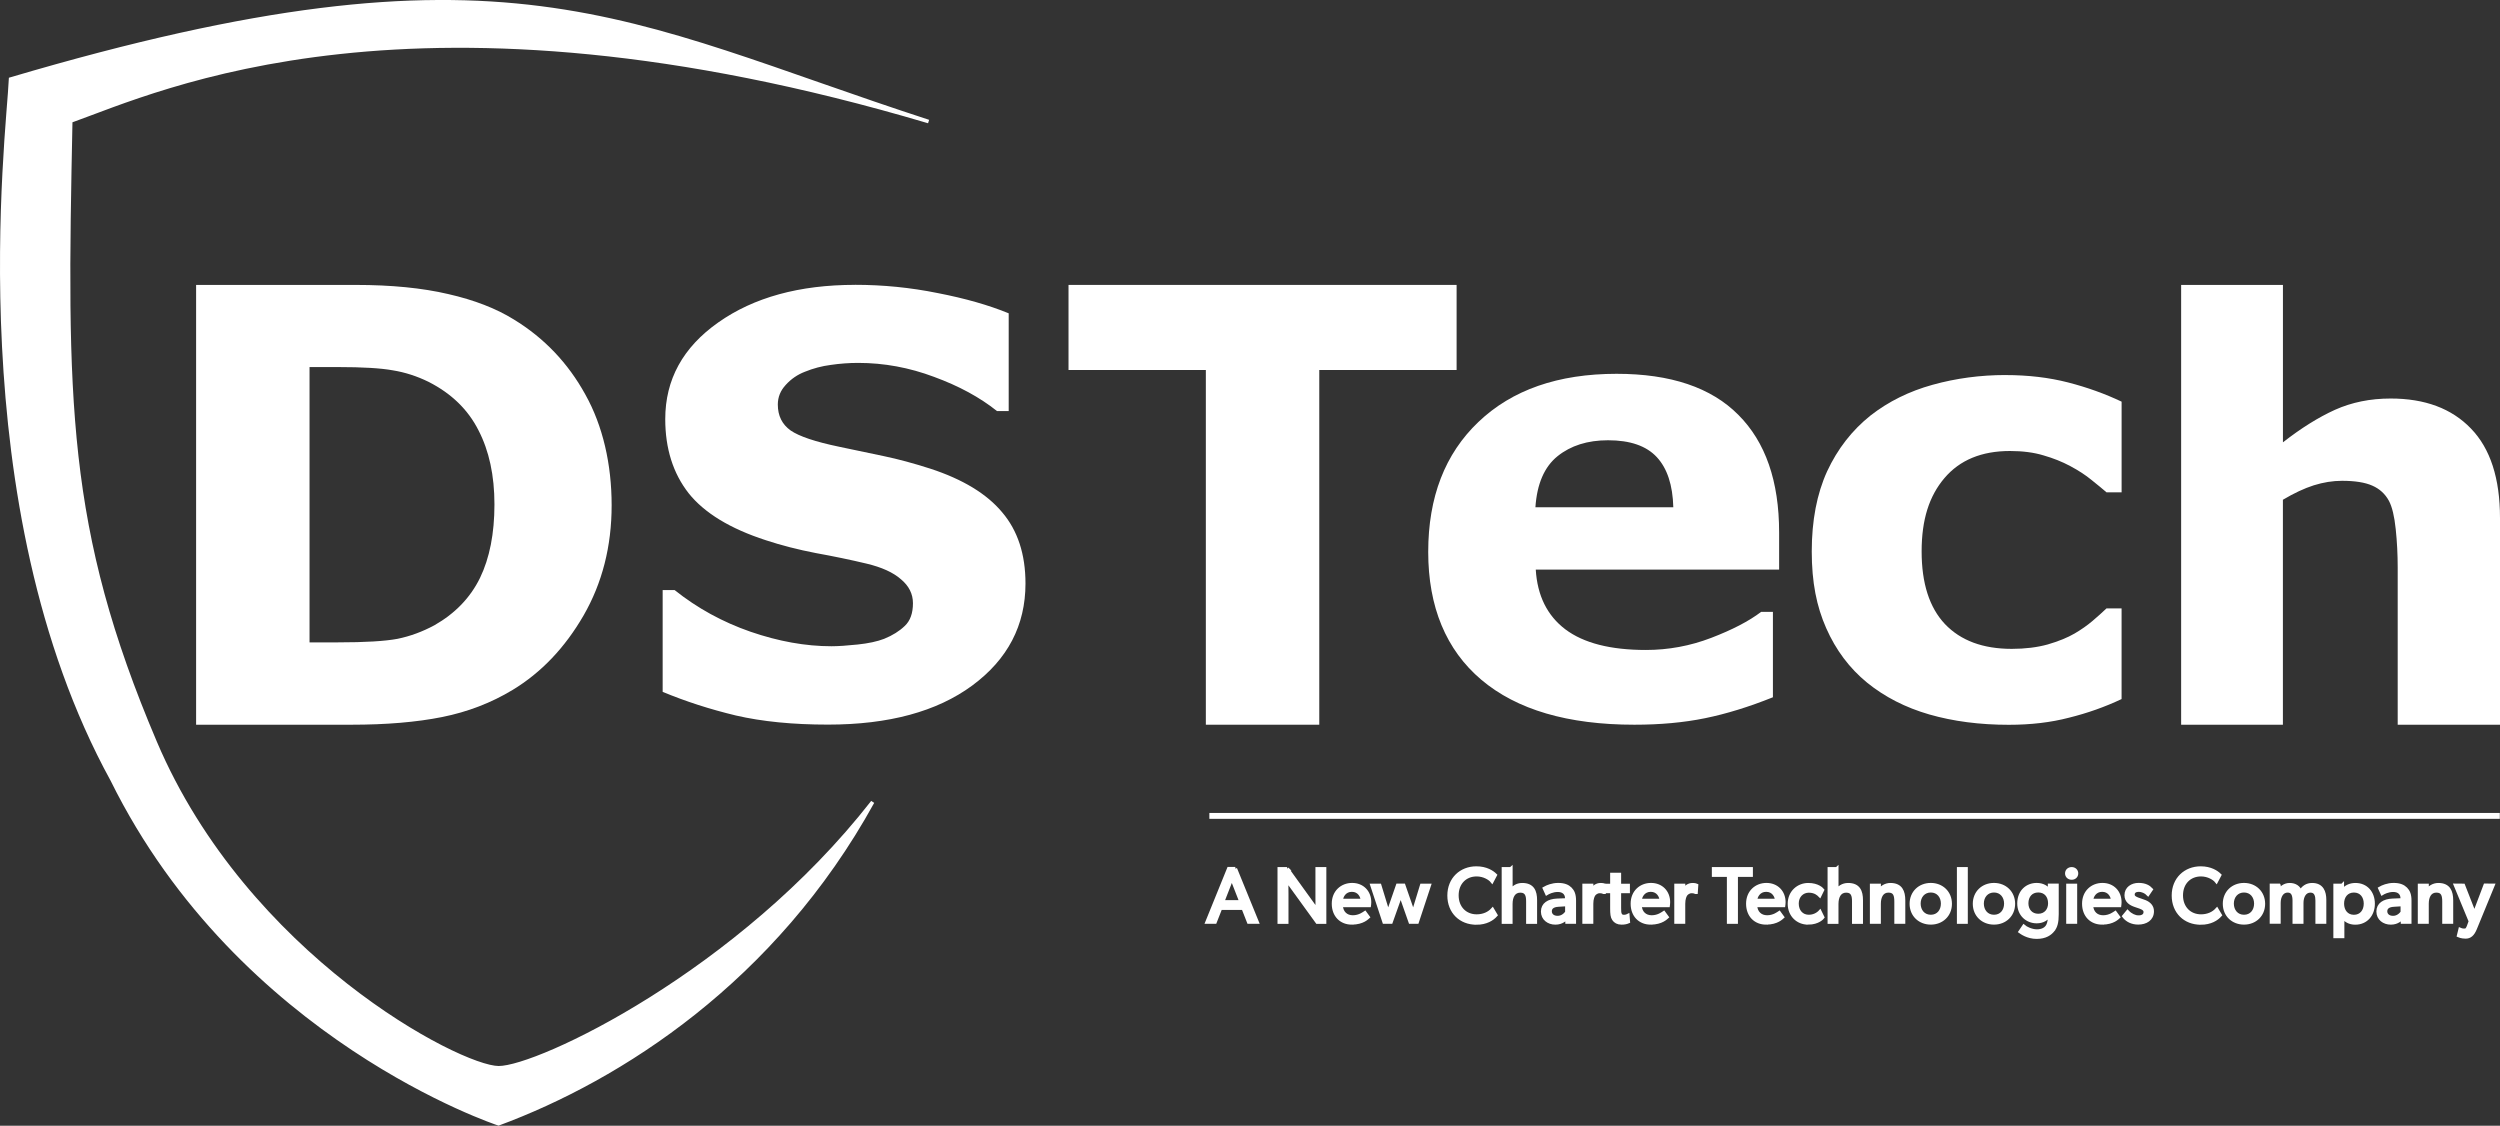 <?xml version="1.0" encoding="UTF-8"?>
<svg xmlns="http://www.w3.org/2000/svg" id="Layer_2" data-name="Layer 2" viewBox="0 0 696.69 313.71">
  <rect x="0" y="0" width="696.69" height="313.71" fill="#333333" stroke="none"/>
  <defs>
    <style>
      .cls-1, .cls-2, .cls-3 {
        fill: #fff;
      }

      .cls-2 {
        stroke-width: 1.64px;
      }

      .cls-2, .cls-3 {
        stroke: #fff;
      }

      .cls-3 {
        stroke-miterlimit: 10;
      }
    </style>
  </defs>
  <g id="DS_Tech_-_No_Outline" data-name="DS Tech - No Outline">
    <g>
      <g id="Shield">
        <path class="cls-3" d="m2.96,22.04c138.23-40.85,170.26-15.98,255.81,11.83-143.26-42.52-214.46-8.93-239.07-.14-1.6,77.81-1.81,113.51,23.54,173.13,25.35,59.62,84.75,90.66,95.71,90.71,10.96.05,67.12-26.5,104.23-74.07-27.39,49.73-70.38,77.12-104.25,89.66,0,0-71.97-23.62-107.65-95.8C-10.88,140.46,2.3,37.2,2.96,22.04Z"></path>
      </g>
      <g id="Text">
        <g>
          <path class="cls-1" d="m55.14,201.46v-121.56h43.95c9.9,0,18.56.85,25.73,2.54,7.16,1.63,13.25,3.99,18.12,7.02,8.34,5.09,14.98,12.06,19.75,20.72,4.82,8.61,7.26,18.91,7.26,30.63s-2.61,21.52-7.75,30.45c-5.15,8.88-11.74,15.8-19.58,20.56-5.9,3.57-12.47,6.1-19.51,7.51-7.07,1.41-15.57,2.13-25.25,2.13h-42.71Zm30.61-21.96h8.48c7.51,0,13.11-.34,16.64-1,3.55-.72,7.06-2.01,10.43-3.84,5.83-3.33,10.17-7.83,12.89-13.39,2.71-5.59,4.08-12.56,4.08-20.72s-1.51-15.14-4.5-20.89c-2.94-5.83-7.69-10.44-14.13-13.71-3.27-1.61-6.67-2.7-10.11-3.26-3.35-.6-8.5-.91-15.31-.91h-8.48v77.71Z"></path>
          <path class="cls-1" d="m99.09,80.4c9.86,0,18.48.85,25.62,2.53,7.1,1.61,13.15,3.95,17.97,6.96,8.26,5.04,14.84,11.95,19.57,20.54,4.78,8.53,7.2,18.75,7.2,30.38s-2.59,21.34-7.68,30.2c-5.1,8.81-11.63,15.67-19.41,20.39-5.85,3.54-12.36,6.05-19.35,7.45-7.03,1.41-15.5,2.12-25.16,2.12h-42.21v-120.56h43.45m-13.84,99.6h8.98c7.54,0,13.17-.34,16.74-1.01,3.59-.73,7.14-2.04,10.59-3.9,5.91-3.38,10.31-7.95,13.08-13.6,2.74-5.65,4.13-12.7,4.13-20.93s-1.53-15.3-4.55-21.11c-2.99-5.93-7.82-10.62-14.36-13.95-3.31-1.63-6.76-2.74-10.22-3.3-3.39-.61-8.57-.92-15.4-.92h-8.98v78.71m13.84-100.6h-44.45v122.56h43.21c9.77,0,18.22-.71,25.35-2.14,7.13-1.43,13.69-3.95,19.67-7.57,7.96-4.83,14.54-11.74,19.75-20.74,5.21-9.05,7.82-19.29,7.82-30.7s-2.44-22.14-7.33-30.87c-4.83-8.78-11.47-15.75-19.92-20.91-4.94-3.07-11.03-5.43-18.27-7.08-7.24-1.7-15.86-2.55-25.85-2.55h0Zm-12.84,99.6v-76.71h7.98c6.8,0,11.88.3,15.23.91,3.4.55,6.72,1.62,9.96,3.21,6.37,3.24,11,7.74,13.91,13.5,2.96,5.71,4.45,12.59,4.45,20.66s-1.34,14.95-4.03,20.49c-2.69,5.49-6.91,9.88-12.68,13.17-3.35,1.81-6.78,3.07-10.29,3.79-3.51.66-9.03.99-16.54.99h-7.98Z"></path>
        </g>
        <g>
          <path class="cls-1" d="m230.75,201.46c-9.71,0-18.3-.85-25.54-2.53-7.08-1.7-13.81-3.87-20.03-6.44v-27.52h2.66c6.28,4.99,13.39,8.88,21.14,11.57,7.85,2.71,15.5,4.08,22.72,4.08,1.86,0,4.34-.16,7.36-.48,3.05-.32,5.58-.87,7.52-1.62,2.39-.98,4.37-2.21,5.88-3.68,1.63-1.52,2.46-3.78,2.46-6.71,0-2.74-1.18-5.11-3.52-7.06-2.21-1.94-5.52-3.45-9.82-4.47-4.42-1.05-9.19-2.04-14.17-2.94-4.88-.94-9.53-2.14-13.83-3.56-9.82-3.18-16.98-7.54-21.29-12.94-4.25-5.44-6.4-12.29-6.4-20.34,0-10.79,4.9-19.71,14.56-26.52,9.77-6.9,22.5-10.39,37.84-10.39,7.72,0,15.43.77,22.94,2.29,7.42,1.44,13.94,3.29,19.38,5.49v26.41h-2.58c-4.76-3.78-10.67-6.98-17.56-9.5-6.9-2.6-14.07-3.92-21.3-3.92-2.55,0-5.14.19-7.7.56-2.51.32-4.98.97-7.35,1.94-2.12.82-3.98,2.09-5.5,3.78-1.56,1.67-2.35,3.63-2.35,5.82,0,3.28,1.27,5.85,3.78,7.64,2.47,1.7,6.94,3.21,13.69,4.61,4.34.9,8.5,1.77,12.47,2.62,3.99.84,8.33,2.01,12.9,3.48,8.92,2.92,15.58,6.96,19.79,12,4.25,4.97,6.4,11.54,6.4,19.54,0,11.43-4.93,20.86-14.65,28.03-9.71,7.16-23.14,10.78-39.89,10.78Z"></path>
          <path class="cls-1" d="m238.3,80.4c7.68,0,15.36.77,22.84,2.28,7.24,1.41,13.62,3.2,18.97,5.33v25.57h-1.91c-4.78-3.77-10.68-6.95-17.55-9.47-6.96-2.63-14.19-3.96-21.48-3.96-2.58,0-5.19.19-7.75.56-2.56.33-5.08.99-7.46,1.96-2.2.85-4.12,2.17-5.69,3.91-1.65,1.77-2.49,3.85-2.49,6.16,0,3.45,1.34,6.16,4.01,8.05,2.52,1.73,7.05,3.27,13.87,4.68,4.37.91,8.56,1.79,12.47,2.62,3.97.83,8.29,2,12.84,3.47,8.83,2.89,15.41,6.88,19.57,11.85,4.16,4.87,6.27,11.34,6.27,19.21,0,11.26-4.86,20.56-14.45,27.63-9.63,7.09-22.95,10.69-39.6,10.69-9.67,0-18.23-.85-25.42-2.51-6.94-1.67-13.55-3.79-19.65-6.29v-26.69h1.99c6.29,4.97,13.41,8.86,21.15,11.54,7.91,2.72,15.6,4.11,22.88,4.11,1.88,0,4.38-.16,7.41-.48,3.09-.33,5.67-.88,7.66-1.66,2.44-1,4.47-2.27,6.02-3.77,1.74-1.62,2.62-4,2.62-7.09,0-2.89-1.24-5.4-3.68-7.42-2.28-2.01-5.66-3.55-10.04-4.59-4.44-1.06-9.22-2.05-14.18-2.95-4.86-.94-9.49-2.13-13.78-3.54-9.72-3.15-16.8-7.45-21.05-12.77-4.18-5.35-6.3-12.1-6.3-20.04,0-10.62,4.83-19.4,14.35-26.11,9.68-6.84,22.32-10.3,37.55-10.3m0-1c-15.51,0-28.22,3.49-38.13,10.48-9.85,6.94-14.77,15.91-14.77,26.93,0,8.21,2.17,15.09,6.51,20.65,4.4,5.51,11.57,9.88,21.53,13.11,4.34,1.43,8.98,2.62,13.9,3.57,4.98.9,9.69,1.88,14.14,2.94,4.24,1.01,7.44,2.46,9.61,4.37,2.22,1.85,3.34,4.08,3.34,6.67,0,2.81-.77,4.92-2.3,6.35-1.48,1.43-3.39,2.62-5.72,3.57-1.91.74-4.37,1.27-7.39,1.59-3.02.32-5.45.48-7.31.48-7.2,0-14.72-1.35-22.56-4.05-7.78-2.7-14.83-6.57-21.13-11.6h-3.34v28.36c6.35,2.65,13.16,4.85,20.41,6.59,7.31,1.69,15.86,2.54,25.66,2.54,16.94,0,30.34-3.63,40.19-10.88,9.9-7.31,14.85-16.79,14.85-28.44,0-8.15-2.17-14.77-6.51-19.86-4.29-5.14-10.96-9.19-20.02-12.15-4.61-1.48-8.92-2.65-12.95-3.49-3.97-.85-8.13-1.72-12.47-2.62-6.62-1.38-11.12-2.89-13.5-4.53-2.38-1.7-3.57-4.1-3.57-7.23,0-2.07.74-3.89,2.22-5.48,1.48-1.64,3.26-2.86,5.32-3.65,2.33-.95,4.74-1.59,7.23-1.91,2.54-.37,5.08-.56,7.63-.56,7.2,0,14.24,1.3,21.13,3.89,6.94,2.54,12.79,5.72,17.55,9.53h3.26v-27.24c-5.56-2.28-12.15-4.16-19.78-5.64-7.57-1.54-15.25-2.3-23.04-2.3h0Z"></path>
        </g>
        <g>
          <polygon class="cls-1" points="336.54 201.46 336.54 102.61 298.27 102.61 298.27 79.9 405.42 79.9 405.42 102.61 367.15 102.61 367.15 201.46 336.54 201.46"></polygon>
          <path class="cls-1" d="m404.92,80.4v21.71h-38.27v98.85h-29.61v-98.85h-38.27v-21.71h106.16m1-1h-108.16v23.71h38.27v98.85h31.61v-98.85h38.27v-23.71h0Z"></path>
        </g>
        <g>
          <path class="cls-1" d="m455.45,201.46c-18.34,0-32.58-4.17-42.31-12.39-9.71-8.2-14.64-20.07-14.64-35.26s4.66-27.1,13.84-35.85c9.24-8.81,22.09-13.28,38.18-13.28,14.83,0,26.12,3.8,33.56,11.29,7.44,7.44,11.21,18.35,11.21,32.41v9.87h-67.86l.03.53c.45,7.36,3.28,13.08,8.43,16.99,5.17,3.89,12.83,5.86,22.77,5.86,6.29,0,12.47-1.15,18.37-3.41,5.81-2.23,10.48-4.65,13.9-7.21h2.62v22.95c-6.52,2.6-12.75,4.52-18.53,5.69-5.87,1.2-12.45,1.8-19.57,1.8Zm-7.33-79.27c-5.8,0-10.64,1.53-14.39,4.56-3.77,3.04-5.91,7.95-6.36,14.6l-.04.53h39.49v-.51c-.18-6.3-1.78-11.12-4.76-14.32-2.99-3.22-7.69-4.85-13.95-4.85Z"></path>
          <path class="cls-1" d="m450.51,105.18c14.69,0,25.86,3.75,33.2,11.15,7.34,7.34,11.07,18.13,11.07,32.05v9.37h-67.89l.06,1.06c.46,7.51,3.36,13.36,8.63,17.37,5.26,3.96,13.02,5.96,23.07,5.96,6.35,0,12.59-1.16,18.55-3.44,5.78-2.21,10.45-4.63,13.89-7.18h1.96v22.11c-6.38,2.53-12.48,4.39-18.13,5.54-5.83,1.19-12.38,1.79-19.47,1.79-18.22,0-32.35-4.13-41.99-12.28-9.6-8.1-14.46-19.84-14.46-34.88s4.6-26.84,13.68-35.49c9.15-8.72,21.88-13.14,37.83-13.14m-23.71,37.2h40.54l-.03-1.03c-.17-6.42-1.81-11.35-4.88-14.65-3.09-3.32-7.91-5.01-14.31-5.01-5.91,0-10.86,1.57-14.7,4.67-3.89,3.13-6.09,8.16-6.54,14.95l-.07,1.07m23.71-38.2c-16.3,0-29.14,4.47-38.52,13.42-9.33,8.89-13.99,20.96-13.99,36.22s4.94,27.3,14.82,35.64c9.88,8.34,24.09,12.51,42.64,12.51,7.19,0,13.75-.6,19.67-1.81,5.93-1.21,12.24-3.15,18.93-5.84v-23.79h-3.29c-3.4,2.58-8.04,4.99-13.91,7.24-5.87,2.25-11.93,3.37-18.19,3.37-9.88,0-17.37-1.92-22.47-5.76-5.05-3.84-7.79-9.38-8.23-16.63h67.82v-10.37c0-14.27-3.79-25.19-11.36-32.76-7.57-7.63-18.88-11.44-33.91-11.44h0Zm-22.64,37.2c.44-6.53,2.5-11.28,6.17-14.24,3.68-2.96,8.37-4.44,14.07-4.44,6.15,0,10.67,1.56,13.58,4.69,2.91,3.13,4.45,7.79,4.61,13.99h-38.44Z"></path>
        </g>
        <g>
          <path class="cls-1" d="m559.78,201.46c-7.98,0-15.38-.96-22-2.86-6.54-1.89-12.33-4.85-17.19-8.8-4.8-3.94-8.57-8.97-11.22-14.96-2.65-6-3.99-13.13-3.99-21.2,0-8.5,1.42-15.94,4.24-22.1,2.86-6.15,6.88-11.33,11.96-15.37,4.91-3.83,10.67-6.68,17.11-8.47,6.46-1.79,13.25-2.7,20.2-2.7,6.24,0,12.07.69,17.32,2.04,5.16,1.33,10.04,3.07,14.52,5.18v24.45h-3.51c-1.13-.96-2.5-2.09-4.07-3.35-1.6-1.33-3.63-2.65-6-3.92-2.27-1.22-4.79-2.23-7.5-3-2.72-.83-5.92-1.25-9.52-1.25-8.02,0-14.29,2.61-18.66,7.75-4.28,5.06-6.46,12.04-6.46,20.74s2.23,15.91,6.64,20.59c4.47,4.69,10.85,7.07,18.97,7.07,3.76,0,7.18-.42,10.17-1.25,3.05-.89,5.61-1.93,7.61-3.1,1.88-1.11,3.57-2.29,5.01-3.51,1.37-1.16,2.65-2.31,3.83-3.42h3.5v24.45c-4.53,2.11-9.33,3.8-14.27,5.02-4.99,1.3-10.59,1.96-16.67,1.96Z"></path>
          <path class="cls-1" d="m558.88,105.51c6.2,0,11.98.68,17.2,2.03,5.02,1.29,9.77,2.98,14.15,5.02v23.63h-2.83c-1.11-.94-2.43-2.03-3.93-3.23-1.63-1.35-3.68-2.69-6.09-3.98-2.3-1.23-4.86-2.26-7.59-3.04-2.77-.85-6.03-1.28-9.68-1.28-8.17,0-14.58,2.67-19.04,7.93-4.36,5.15-6.57,12.24-6.57,21.06s2.28,16.15,6.78,20.94c4.56,4.79,11.07,7.22,19.33,7.22,3.81,0,7.27-.43,10.32-1.27,3.08-.9,5.68-1.95,7.72-3.14,1.91-1.12,3.62-2.32,5.08-3.56,1.32-1.11,2.56-2.22,3.7-3.3h2.8v23.63c-4.42,2.03-9.09,3.66-13.9,4.86-4.94,1.29-10.51,1.94-16.54,1.94-7.93,0-15.29-.96-21.86-2.84-6.48-1.87-12.21-4.8-17.01-8.7-4.74-3.89-8.47-8.86-11.08-14.78-2.62-5.93-3.95-13-3.95-21,0-8.43,1.41-15.8,4.19-21.88,2.83-6.08,6.8-11.2,11.81-15.19,4.87-3.8,10.56-6.62,16.94-8.39,6.41-1.78,13.16-2.68,20.06-2.68m0-1c-7.02,0-13.8.91-20.33,2.72-6.53,1.81-12.29,4.66-17.29,8.56-5.16,4.12-9.19,9.3-12.1,15.56-2.85,6.26-4.28,13.69-4.28,22.31s1.34,15.31,4.03,21.4c2.69,6.09,6.47,11.14,11.36,15.15,4.94,4.01,10.73,6.97,17.37,8.89,6.69,1.92,14.07,2.88,22.14,2.88,6.15,0,11.74-.66,16.79-1.98,5.1-1.26,9.99-2.99,14.65-5.19v-25.27h-4.2c-1.21,1.15-2.52,2.33-3.95,3.54-1.43,1.21-3.07,2.36-4.94,3.46-1.98,1.15-4.47,2.17-7.49,3.05-2.96.82-6.31,1.23-10.04,1.23-8.01,0-14.21-2.3-18.6-6.91-4.34-4.61-6.5-11.36-6.5-20.25s2.11-15.42,6.34-20.41c4.28-5.05,10.37-7.57,18.27-7.57,3.57,0,6.69.41,9.38,1.23,2.69.77,5.16,1.76,7.41,2.96,2.36,1.26,4.33,2.55,5.93,3.87,1.65,1.32,3.05,2.47,4.2,3.46h4.2v-25.27c-4.61-2.19-9.58-3.98-14.9-5.35-5.32-1.37-11.14-2.06-17.45-2.06h0Z"></path>
        </g>
        <g>
          <path class="cls-1" d="m668.67,201.46v-43.37c0-3.57-.19-7.17-.55-10.69-.37-3.62-1.03-6.33-1.95-8.06-1.1-2.04-2.75-3.54-4.89-4.48-2.05-.92-4.95-1.38-8.63-1.38-2.61,0-5.31.43-8.03,1.28-2.66.85-5.58,2.22-8.69,4.06l-.25.15v62.48h-27.36v-121.56h27.36v44.4l.81-.63c4.99-3.9,9.83-6.92,14.39-9,4.58-2.06,9.74-3.11,15.31-3.11,9.37,0,16.78,2.76,22.01,8.2,5.29,5.45,7.97,13.73,7.97,24.62v57.08h-27.51Z"></path>
          <path class="cls-1" d="m635.19,80.4v44.92l1.62-1.26c4.96-3.87,9.76-6.88,14.29-8.93,4.52-2.03,9.6-3.06,15.11-3.06,9.23,0,16.51,2.71,21.65,8.05,5.2,5.35,7.83,13.51,7.83,24.27v56.58h-26.51v-42.87c0-3.59-.19-7.2-.56-10.74-.38-3.73-1.04-6.43-2.01-8.25-1.15-2.13-2.88-3.71-5.12-4.69-2.14-.96-5.04-1.43-8.84-1.43-2.66,0-5.41.44-8.18,1.31-2.69.86-5.64,2.24-8.79,4.11l-.49.29v62.27h-26.36v-120.56h26.36m1-1h-28.36v122.56h28.36v-62.7c3.1-1.84,5.96-3.18,8.59-4.02,2.68-.84,5.3-1.26,7.88-1.26,3.62,0,6.43.45,8.43,1.34,2.05.89,3.6,2.31,4.65,4.25.89,1.68,1.52,4.31,1.89,7.88.37,3.52.55,7.06.55,10.63v43.87h28.51v-57.58c0-11.08-2.7-19.4-8.11-24.97-5.36-5.57-12.81-8.35-22.37-8.35-5.67,0-10.84,1.05-15.52,3.15-4.62,2.1-9.45,5.12-14.49,9.06v-43.87h0Z"></path>
        </g>
      </g>
      <g>
        <line class="cls-2" x1="337.02" y1="227.37" x2="696.63" y2="227.37"></line>
        <path class="cls-3" d="m344.25,242.09l6.06,14.86h-2.32l-1.52-3.87h-6.36l-1.52,3.87h-2.19l6.03-14.86h1.83Zm-.97,2.6l-2.6,6.66h5.2l-2.6-6.66Z"></path>
        <path class="cls-3" d="m358.7,242.13l8.4,11.64s-.02-1.83-.02-3.78v-7.86h2.04v14.82h-2.04l-8.55-11.81s.04,2,.04,3.93v7.88h-2.06v-14.82h2.19Z"></path>
        <path class="cls-3" d="m376.74,257.18c-3.03,0-5.11-2.1-5.11-5.35s2.34-5.28,5.18-5.28,4.83,2.02,4.83,4.87c0,.39-.07.9-.07.9h-7.86c.11,2.02,1.4,3.24,3.29,3.24s3.13-1.03,3.37-1.18l.86,1.18c-.13.11-1.44,1.61-4.49,1.61Zm0-9.15c-2.04,0-2.94,1.7-3.01,2.92h5.95c-.02-1.14-.88-2.92-2.94-2.92Z"></path>
        <path class="cls-3" d="m384.47,246.75l2.36,7.71,2.68-7.73h1.65l2.68,7.73,2.36-7.71h2.08l-3.37,10.2h-1.89l-2.68-7.62-2.71,7.62h-1.89l-3.37-10.2h2.08Z"></path>
        <path class="cls-3" d="m411.4,257.2c-4.32,0-7.56-3.03-7.56-7.64s3.33-7.64,7.58-7.64c2.77,0,4.45,1.16,5.26,1.95l-.88,1.67c-.58-.73-2.23-1.8-4.29-1.8-3.2,0-5.52,2.3-5.52,5.78s2.34,5.78,5.52,5.78c1.95,0,3.46-.75,4.42-1.8l.9,1.52c-.92,1.03-2.62,2.19-5.43,2.19Z"></path>
        <path class="cls-3" d="m421.03,242.13v6.23h.04c.54-1.01,1.65-1.8,3.13-1.8,2.94,0,3.65,1.89,3.65,4.32v6.08h-2.06v-5.78c0-1.46-.24-2.92-2.11-2.92s-2.66,1.61-2.66,3.65v5.05h-2.04v-14.82h2.04Z"></path>
        <path class="cls-3" d="m433.44,257.18c-1.89,0-3.52-1.18-3.52-3.16s1.63-3.01,3.99-3.11l2.73-.11v-.41c0-1.55-1.05-2.32-2.53-2.32s-2.73.67-3.07.88l-.62-1.37c.75-.43,2.13-1.03,3.82-1.03s2.68.47,3.37,1.16c.69.71,1.1,1.57,1.1,3.31v5.93h-2l-.02-1.29c-.41.43-1.37,1.52-3.24,1.52Zm-1.48-3.22c0,.97.75,1.76,2.1,1.76s2.21-.9,2.6-1.48v-2.19l-2.38.15c-1.65.09-2.32.79-2.32,1.76Z"></path>
        <path class="cls-3" d="m443.53,246.75l-.02,1.57h.06c.49-1.16,1.42-1.76,2.51-1.76.69,0,1.07.17,1.07.17l-.13,1.91h-.09c-.19-.09-.56-.22-1.12-.22-.9,0-1.46.58-1.67.86-.19.28-.62,1.07-.62,2.58v5.09h-2.06v-10.2h2.06Z"></path>
        <path class="cls-3" d="m451.89,257.18c-1.07,0-1.74-.41-2.17-1.05-.43-.64-.51-1.44-.51-3.05v-4.66h-1.5v-1.65h1.5v-3.05h2.06v3.05h2.45v1.65h-2.45v4.62c0,.86.01,1.44.26,1.87.19.33.47.52,1.05.52s1.05-.24,1.05-.24l.13,1.65c-.53.23-1.15.34-1.87.34Z"></path>
        <path class="cls-3" d="m460.03,257.18c-3.03,0-5.11-2.1-5.11-5.35s2.34-5.28,5.18-5.28,4.83,2.02,4.83,4.87c0,.39-.07.9-.07.9h-7.86c.11,2.02,1.4,3.24,3.29,3.24s3.13-1.03,3.37-1.18l.86,1.18c-.13.11-1.44,1.61-4.49,1.61Zm0-9.15c-2.04,0-2.94,1.7-3.01,2.92h5.95c-.02-1.14-.88-2.92-2.94-2.92Z"></path>
        <path class="cls-3" d="m469.15,246.75l-.02,1.57h.06c.49-1.16,1.42-1.76,2.51-1.76.69,0,1.07.17,1.07.17l-.13,1.91h-.09c-.19-.09-.56-.22-1.12-.22-.9,0-1.46.58-1.67.86-.19.28-.62,1.07-.62,2.58v5.09h-2.06v-10.2h2.06Z"></path>
        <path class="cls-3" d="m477.55,243.87v-1.74h10.44v1.74h-4.17v13.08h-2.08v-13.08h-4.19Z"></path>
        <path class="cls-3" d="m492.2,257.18c-3.03,0-5.11-2.1-5.11-5.35s2.34-5.28,5.18-5.28,4.83,2.02,4.83,4.87c0,.39-.07.9-.07.9h-7.86c.11,2.02,1.4,3.24,3.29,3.24s3.13-1.03,3.37-1.18l.86,1.18c-.13.11-1.44,1.61-4.49,1.61Zm0-9.15c-2.04,0-2.94,1.7-3.01,2.92h5.95c-.02-1.14-.88-2.92-2.94-2.92Z"></path>
        <path class="cls-3" d="m503.84,257.18c-2.75,0-5.15-2.06-5.15-5.32s2.51-5.3,5.22-5.3,3.84,1.33,3.95,1.46l-.73,1.5c-.34-.34-1.25-1.25-3.05-1.25s-3.31,1.37-3.31,3.52,1.33,3.63,3.31,3.63,3.11-1.29,3.11-1.29l.73,1.5s-1.16,1.55-4.08,1.55Z"></path>
        <path class="cls-3" d="m511.85,242.13v6.23h.04c.54-1.01,1.65-1.8,3.13-1.8,2.94,0,3.65,1.89,3.65,4.32v6.08h-2.06v-5.78c0-1.46-.24-2.92-2.11-2.92s-2.66,1.61-2.66,3.65v5.05h-2.04v-14.82h2.04Z"></path>
        <path class="cls-3" d="m523.66,246.75l-.02,1.73c.56-1.2,1.87-1.92,3.17-1.92,2.9,0,3.65,1.91,3.65,4.36v6.03h-2.06v-5.69c0-1.72-.3-3.01-2.13-3.01s-2.62,1.61-2.62,3.57v5.13h-2.06v-10.2h2.06Z"></path>
        <path class="cls-3" d="m538.07,246.55c3.03,0,5.39,2.17,5.39,5.32s-2.36,5.3-5.39,5.3-5.41-2.13-5.41-5.3,2.36-5.32,5.41-5.32Zm3.31,5.26c0-2-1.27-3.59-3.31-3.59s-3.33,1.59-3.33,3.59,1.27,3.61,3.33,3.61,3.31-1.59,3.31-3.61Z"></path>
        <path class="cls-3" d="m547.88,242.13v14.82h-2.04v-14.82h2.04Z"></path>
        <path class="cls-3" d="m555.68,246.55c3.03,0,5.39,2.17,5.39,5.32s-2.36,5.3-5.39,5.3-5.41-2.13-5.41-5.3,2.36-5.32,5.41-5.32Zm3.31,5.26c0-2-1.27-3.59-3.31-3.59s-3.33,1.59-3.33,3.59,1.27,3.61,3.33,3.61,3.31-1.59,3.31-3.61Z"></path>
        <path class="cls-3" d="m572.11,259.2c-.75.92-2.02,1.95-4.55,1.95s-4.25-1.31-4.55-1.52l.97-1.44c.54.47,2.13,1.29,3.65,1.29s2.38-.6,2.79-1.12c.41-.49.77-1.46.77-2.86v-.56c-.73,1.06-1.89,1.87-3.61,1.87-2.62,0-4.92-1.91-4.92-5.02,0-3.39,2.3-5.24,4.92-5.24,1.65,0,2.86.73,3.56,1.78h.04v-1.59h2.04v8.05c0,2.25-.36,3.5-1.12,4.4Zm-.86-7.47c0-2.04-1.2-3.52-3.24-3.52s-3.24,1.5-3.24,3.52c0,1.89,1.2,3.41,3.24,3.41s3.24-1.52,3.24-3.41Z"></path>
        <path class="cls-3" d="m577.33,242.13c.77,0,1.33.54,1.33,1.27s-.56,1.27-1.33,1.27-1.35-.54-1.35-1.27.56-1.27,1.35-1.27Zm1.03,4.62v10.2h-2.06v-10.2h2.06Z"></path>
        <path class="cls-3" d="m585.83,257.18c-3.03,0-5.11-2.1-5.11-5.35s2.34-5.28,5.18-5.28,4.83,2.02,4.83,4.87c0,.39-.07.9-.07.9h-7.86c.11,2.02,1.4,3.24,3.29,3.24s3.13-1.03,3.37-1.18l.86,1.18c-.13.11-1.44,1.61-4.49,1.61Zm0-9.15c-2.04,0-2.94,1.7-3.01,2.92h5.95c-.02-1.14-.88-2.92-2.94-2.92Z"></path>
        <path class="cls-3" d="m595.9,255.61c.94,0,1.95-.34,1.95-1.46,0-1.01-1.18-1.32-2.3-1.7l-.44-.15c-1.36-.45-2.57-1.19-2.57-2.84,0-1.89,1.63-2.92,3.44-2.92s2.83.64,3.48,1.33l-.86,1.27c-.6-.62-1.59-1.1-2.58-1.1s-1.63.43-1.63,1.27.99,1.2,2,1.52l1.37.49c1.14.48,2,1.29,2,2.62,0,2.2-1.82,3.22-3.89,3.22-1.72,0-3.11-.71-3.97-1.83l.99-1.2c.86.9,2.06,1.46,3.01,1.46Z"></path>
        <path class="cls-3" d="m613.26,257.2c-4.32,0-7.56-3.03-7.56-7.64s3.33-7.64,7.58-7.64c2.77,0,4.45,1.16,5.26,1.95l-.88,1.67c-.58-.73-2.23-1.8-4.29-1.8-3.2,0-5.52,2.3-5.52,5.78s2.34,5.78,5.52,5.78c1.95,0,3.46-.75,4.42-1.8l.9,1.52c-.92,1.03-2.62,2.19-5.43,2.19Z"></path>
        <path class="cls-3" d="m625.35,246.55c3.03,0,5.39,2.17,5.39,5.32s-2.36,5.3-5.39,5.3-5.41-2.13-5.41-5.3,2.36-5.32,5.41-5.32Zm3.31,5.26c0-2-1.27-3.59-3.31-3.59s-3.33,1.59-3.33,3.59,1.27,3.61,3.33,3.61,3.31-1.59,3.31-3.61Z"></path>
        <path class="cls-3" d="m635.08,246.75l-.02,1.61h.06c.47-.94,1.59-1.8,2.94-1.8,1.5,0,2.56.69,3.03,2.02.69-1.29,1.8-2.02,3.24-2.02,2.73,0,3.46,2,3.46,4.21v6.18h-2.04v-5.95c0-1.18-.22-2.75-1.87-2.75s-2.45,1.57-2.45,3.39v5.3h-2.06v-5.95c0-1.5-.37-2.75-1.85-2.75-1.63,0-2.45,1.57-2.45,3.39v5.3h-2.06v-10.2h2.06Z"></path>
        <path class="cls-3" d="m652.73,246.75v1.61c.9-1.2,2.17-1.8,3.67-1.8,3.01,0,4.92,2.25,4.92,5.28s-1.93,5.35-4.96,5.35c-1.61,0-2.79-.69-3.52-1.83l-.02,2.05v3.54h-2.07v-14.19h1.97Zm6.49,5.07c0-2.04-1.2-3.59-3.24-3.59s-3.24,1.55-3.24,3.59,1.2,3.61,3.24,3.61,3.24-1.57,3.24-3.61Z"></path>
        <path class="cls-3" d="m666.26,257.18c-1.89,0-3.52-1.18-3.52-3.16s1.63-3.01,3.99-3.11l2.73-.11v-.41c0-1.55-1.05-2.32-2.53-2.32s-2.73.67-3.07.88l-.62-1.37c.75-.43,2.13-1.03,3.82-1.03s2.68.47,3.37,1.16c.69.71,1.1,1.57,1.1,3.31v5.93h-2l-.02-1.29c-.41.43-1.37,1.52-3.24,1.52Zm-1.48-3.22c0,.97.75,1.76,2.1,1.76s2.21-.9,2.6-1.48v-2.19l-2.38.15c-1.65.09-2.32.79-2.32,1.76Z"></path>
        <path class="cls-3" d="m676.35,246.75l-.02,1.73c.56-1.2,1.87-1.92,3.17-1.92,2.9,0,3.65,1.91,3.65,4.36v6.03h-2.06v-5.69c0-1.72-.3-3.01-2.13-3.01s-2.62,1.61-2.62,3.57v5.13h-2.06v-10.2h2.06Z"></path>
        <path class="cls-3" d="m686.64,259.29c.43,0,.88.04,1.33-1.2l.49-1.35-4.14-10.01,2.15.02,3.09,7.92,3.01-7.95,2.13.02-4.92,11.98c-.71,1.76-1.55,2.36-2.68,2.36s-1.93-.36-1.93-.36l.41-1.68s.56.24,1.07.24Z"></path>
      </g>
    </g>
  </g>
</svg>
